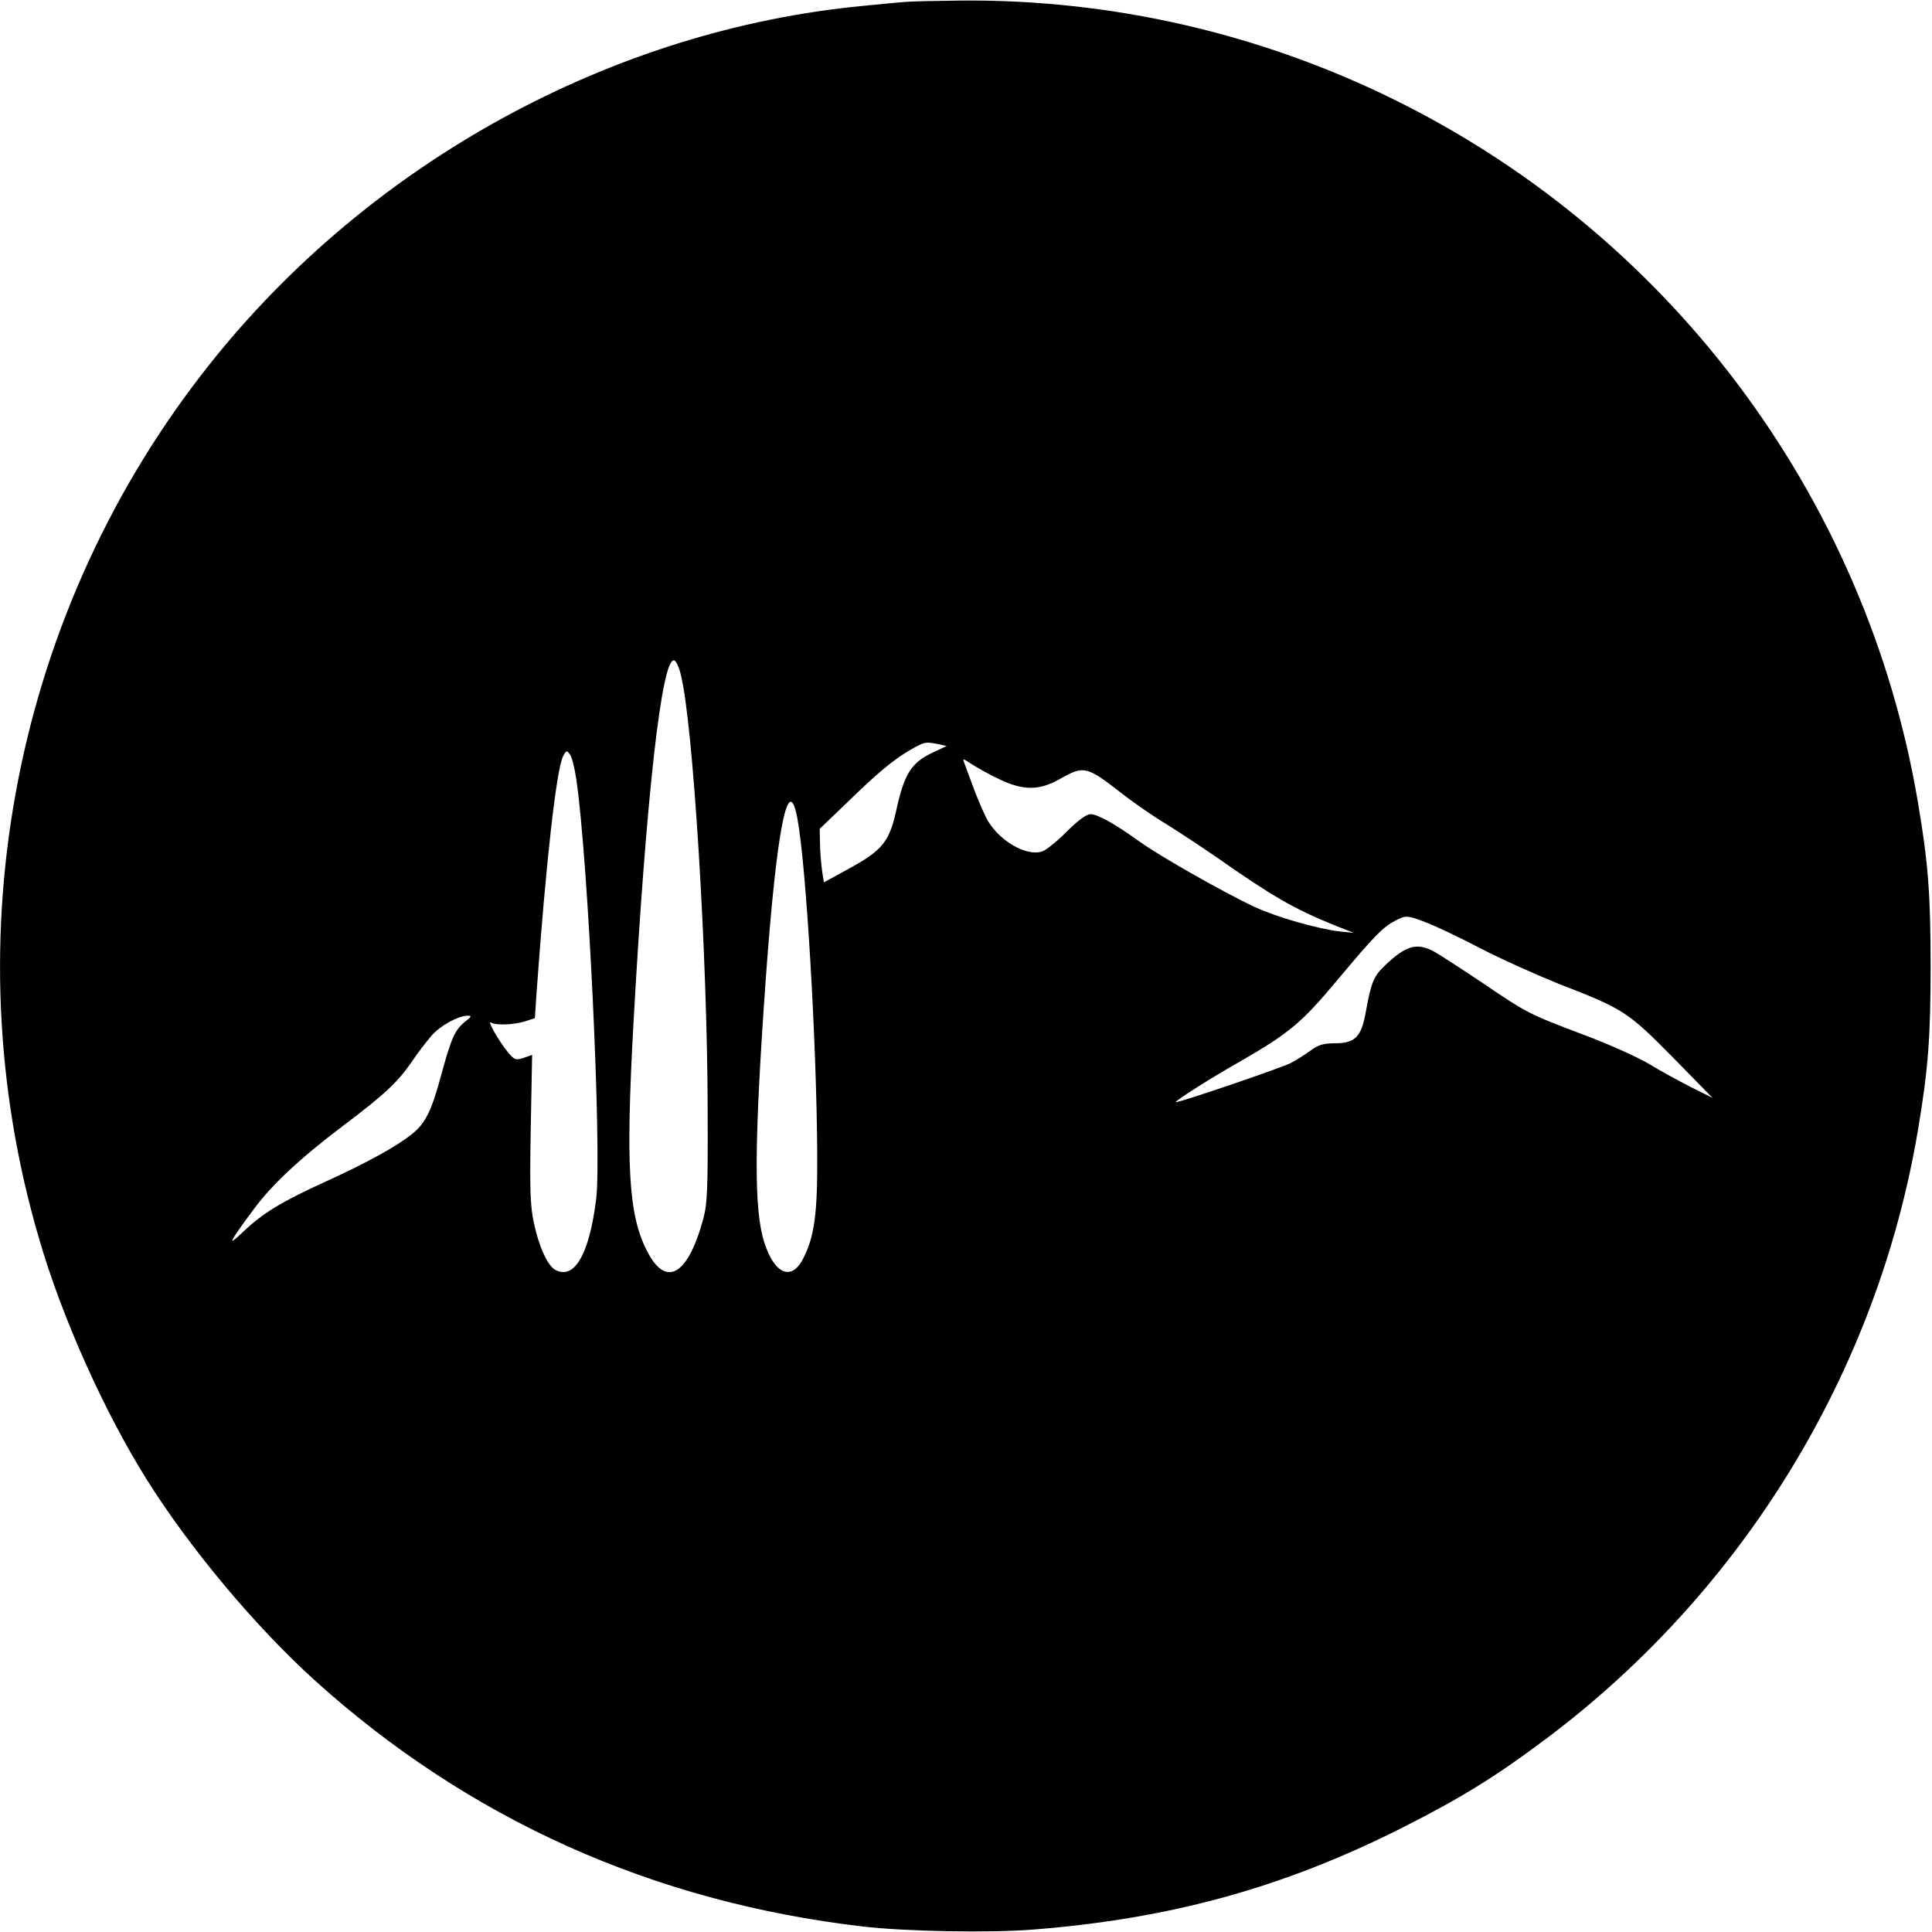 <?xml version="1.0" standalone="no"?>
<!DOCTYPE svg PUBLIC "-//W3C//DTD SVG 20010904//EN"
 "http://www.w3.org/TR/2001/REC-SVG-20010904/DTD/svg10.dtd">
<svg version="1.0" xmlns="http://www.w3.org/2000/svg"
 width="700pt" height="700pt" viewBox="0 0 700 700"
 preserveAspectRatio="xMidYMid meet">
<g transform="translate(0,700) scale(0.1,-0.1)"
fill="#000000" stroke="none">
<path d="M3280 6993 c-19 -1 -87 -8 -150 -14 -911 -86 -1788 -566 -2369 -1297
-707 -888 -940 -2076 -620 -3168 83 -287 236 -627 389 -872 157 -251 395 -535
609 -729 558 -504 1225 -804 1986 -893 155 -18 460 -24 620 -11 496 39 904
152 1330 366 216 109 340 185 528 326 714 536 1199 1330 1346 2204 37 219 46
336 46 595 0 258 -9 377 -46 593 -93 551 -318 1072 -658 1522 -666 880 -1709
1393 -2811 1383 -91 -1 -181 -3 -200 -5z m-813 -2439 c44 -175 96 -1011 97
-1579 1 -287 -1 -338 -17 -395 -56 -204 -136 -247 -204 -110 -66 130 -76 310
-48 820 46 824 103 1332 148 1317 7 -2 18 -26 24 -53z m932 -250 l31 -7 -47
-22 c-82 -38 -107 -78 -137 -217 -24 -107 -51 -140 -166 -203 l-95 -52 -7 46
c-3 25 -7 69 -7 97 l-1 51 98 94 c115 112 171 158 232 193 49 28 53 29 99 20z
m-1311 -127 c43 -289 93 -1350 72 -1522 -25 -200 -79 -293 -148 -256 -28 15
-60 85 -78 172 -13 61 -15 121 -11 341 l5 266 -31 -11 c-28 -9 -33 -8 -57 21
-33 40 -77 118 -61 107 18 -11 86 -8 125 5 l34 11 6 92 c34 472 72 813 97 859
11 20 13 20 24 4 7 -9 17 -49 23 -89z m1532 0 c88 -42 145 -42 221 1 86 49 96
47 225 -54 44 -34 116 -84 160 -110 43 -27 124 -80 179 -118 207 -145 282
-188 429 -248 l71 -28 -50 5 c-82 10 -230 52 -309 89 -106 49 -341 182 -416
236 -92 66 -153 100 -179 100 -15 0 -46 -23 -88 -65 -36 -36 -76 -68 -90 -71
-57 -15 -147 37 -192 109 -11 18 -33 68 -50 112 -16 44 -33 89 -37 100 -7 18
-6 18 27 -4 19 -12 63 -37 99 -54z m-731 -142 c32 -170 70 -815 72 -1220 1
-213 -10 -295 -51 -375 -42 -83 -104 -57 -141 59 -38 119 -37 360 6 961 39
536 81 750 114 575z m2275 -376 c30 -11 120 -53 198 -94 79 -41 207 -98 284
-129 237 -92 251 -101 414 -266 l145 -148 -80 40 c-43 22 -111 59 -150 83 -38
23 -144 71 -235 105 -203 77 -204 77 -375 193 -78 52 -155 102 -172 111 -61
31 -99 20 -175 -52 -41 -39 -50 -61 -69 -166 -16 -93 -39 -116 -112 -116 -42
0 -61 -6 -88 -26 -19 -14 -52 -35 -73 -46 -36 -18 -416 -148 -416 -141 0 6
127 87 233 147 179 103 224 141 355 298 132 158 163 189 207 212 38 20 43 20
109 -5z m-3478 -360 c-37 -29 -51 -60 -86 -189 -36 -134 -58 -179 -105 -217
-53 -44 -167 -107 -317 -175 -160 -73 -225 -113 -297 -181 -61 -59 -52 -40 37
80 67 91 169 186 325 304 150 113 198 158 249 232 21 32 54 74 71 94 32 37 96
72 131 73 16 0 15 -3 -8 -21z"/>
</g>
</svg>
